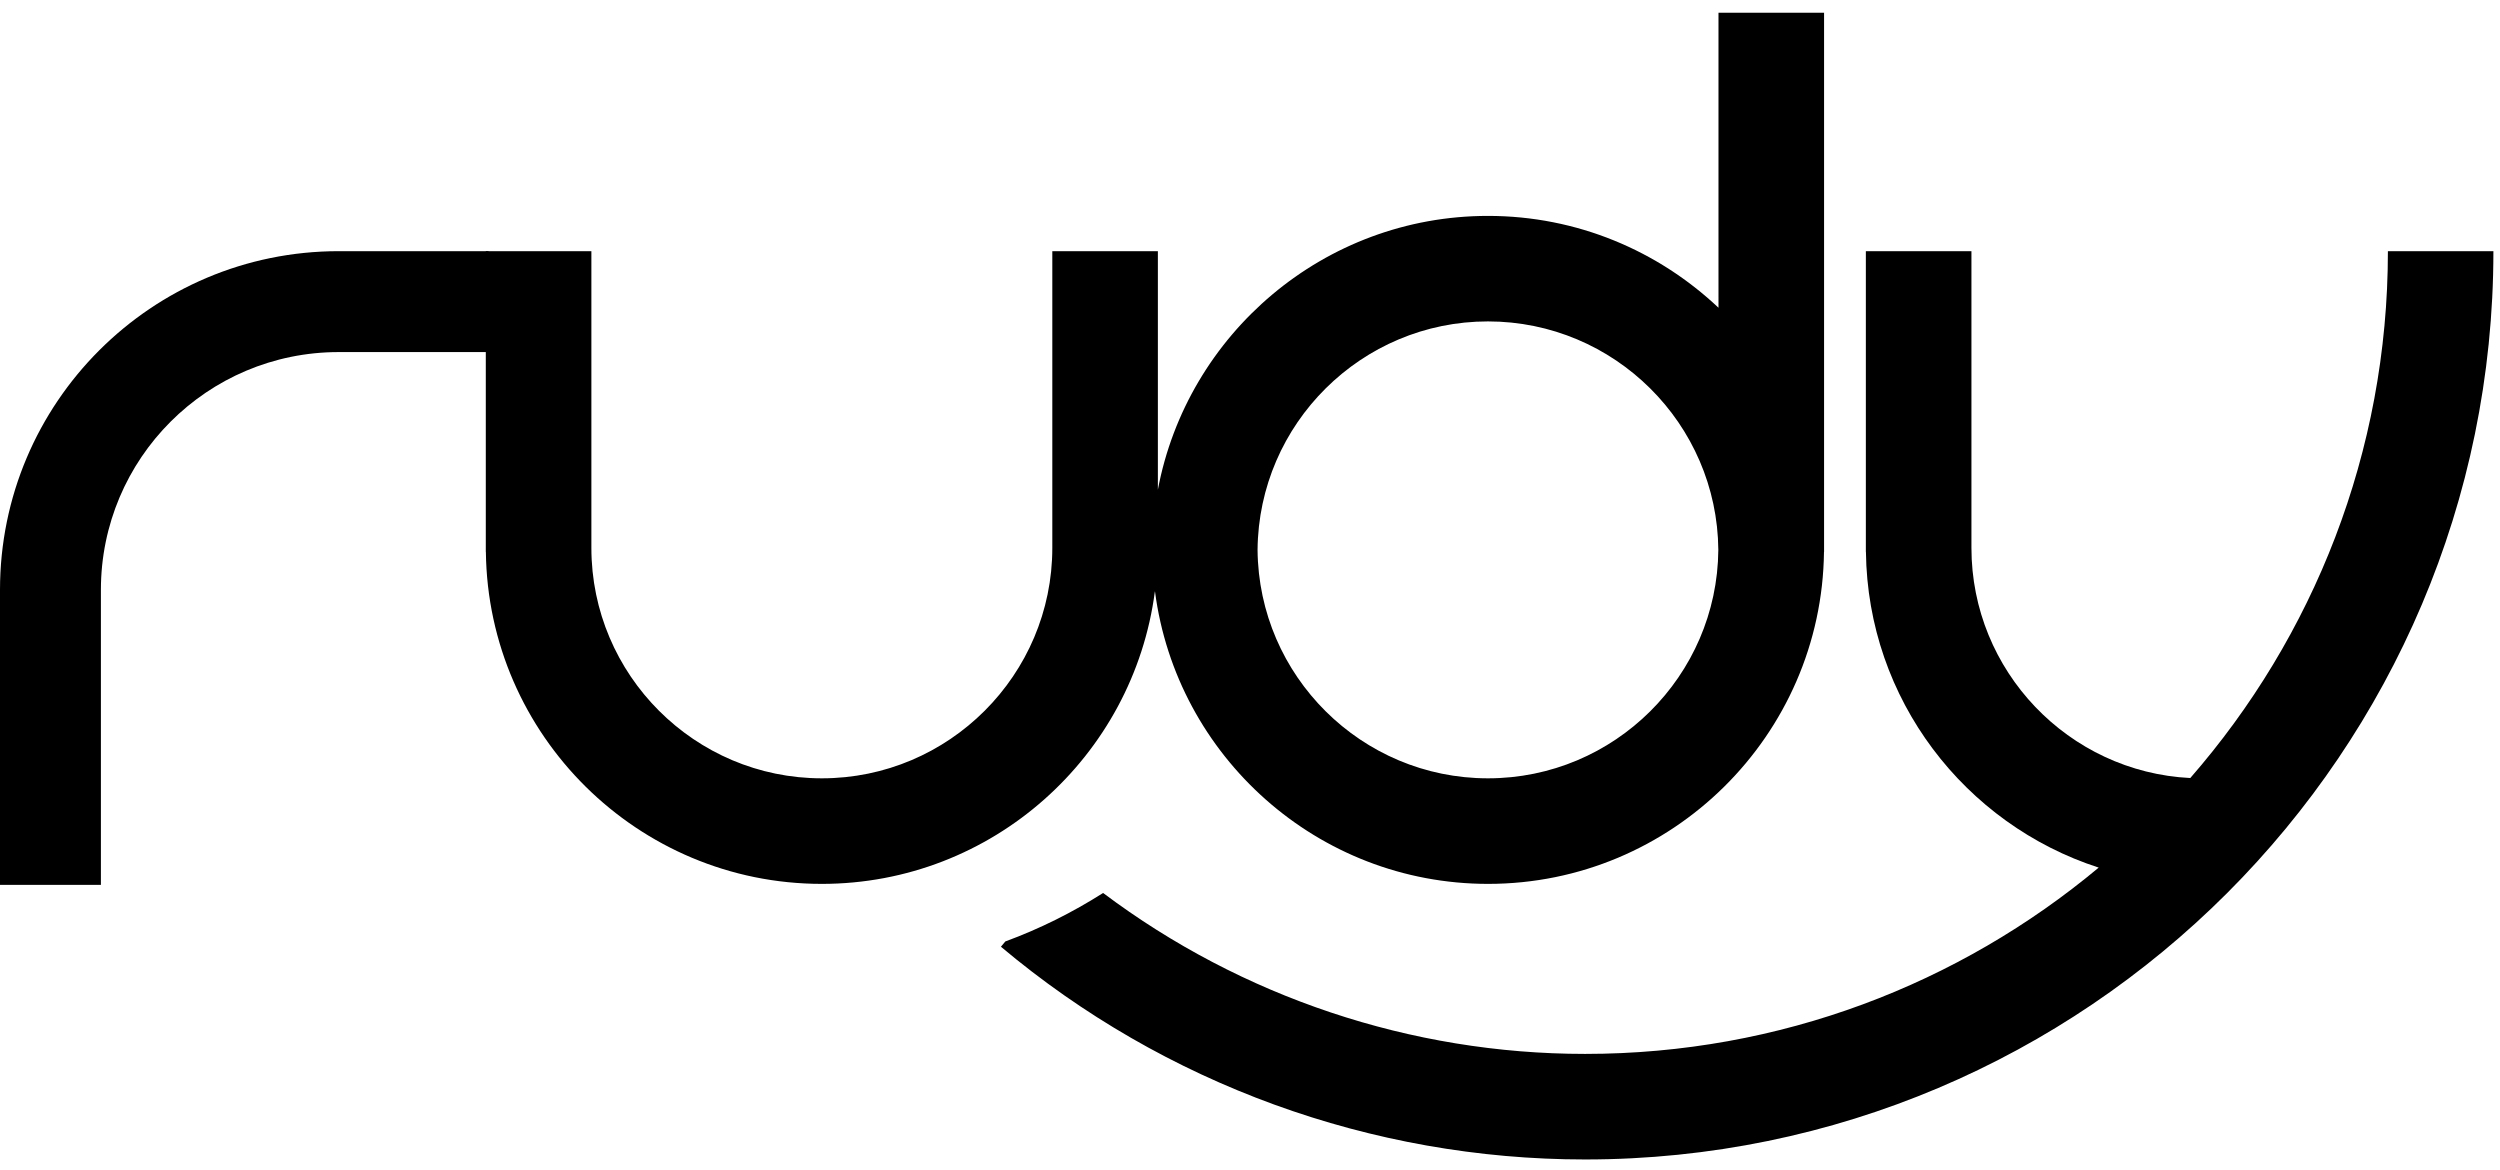 <svg width="94" height="44" viewBox="0 0 94 44" fill="none" xmlns="http://www.w3.org/2000/svg">
<path d="M43.428 22.241C44.236 28.436 49.541 33.234 55.952 33.234C62.867 33.234 68.501 27.65 68.582 20.751H68.585V0.48H64.615V11.571C62.35 9.433 59.301 8.118 55.949 8.118C49.782 8.118 44.634 12.562 43.536 18.415V9.444H39.567V20.599C39.567 25.376 35.678 29.265 30.901 29.265C26.124 29.265 22.236 25.376 22.236 20.599V9.444H18.266V20.751H18.269C18.35 27.647 23.983 33.234 30.899 33.234C37.31 33.234 42.615 28.436 43.423 22.241M55.947 12.085C60.699 12.085 64.569 15.933 64.609 20.675C64.569 25.417 60.699 29.265 55.947 29.265C51.194 29.265 47.325 25.417 47.284 20.675C47.325 15.931 51.194 12.085 55.947 12.085Z" fill="black"/>
<path d="M89.785 9.444C89.785 17.017 86.981 23.948 82.355 29.254C77.779 29.026 74.126 25.23 74.126 20.599V9.444H70.156V20.751H70.159C70.224 26.298 73.882 30.996 78.911 32.622C73.674 36.993 66.94 39.627 59.599 39.627C53.053 39.627 46.683 37.486 41.477 33.576C40.326 34.307 39.098 34.922 37.8 35.399L37.635 35.597C43.772 40.756 51.571 43.596 59.599 43.596C78.432 43.596 93.752 28.276 93.752 9.444H89.782H89.785Z" fill="black"/>
<path fill-rule="evenodd" clip-rule="evenodd" d="M0 22.18C0 15.146 5.702 9.444 12.735 9.444H18.367V13.238H12.735C7.797 13.238 3.794 17.241 3.794 22.18V33.272H0V22.18Z" fill="black"/>
</svg>
